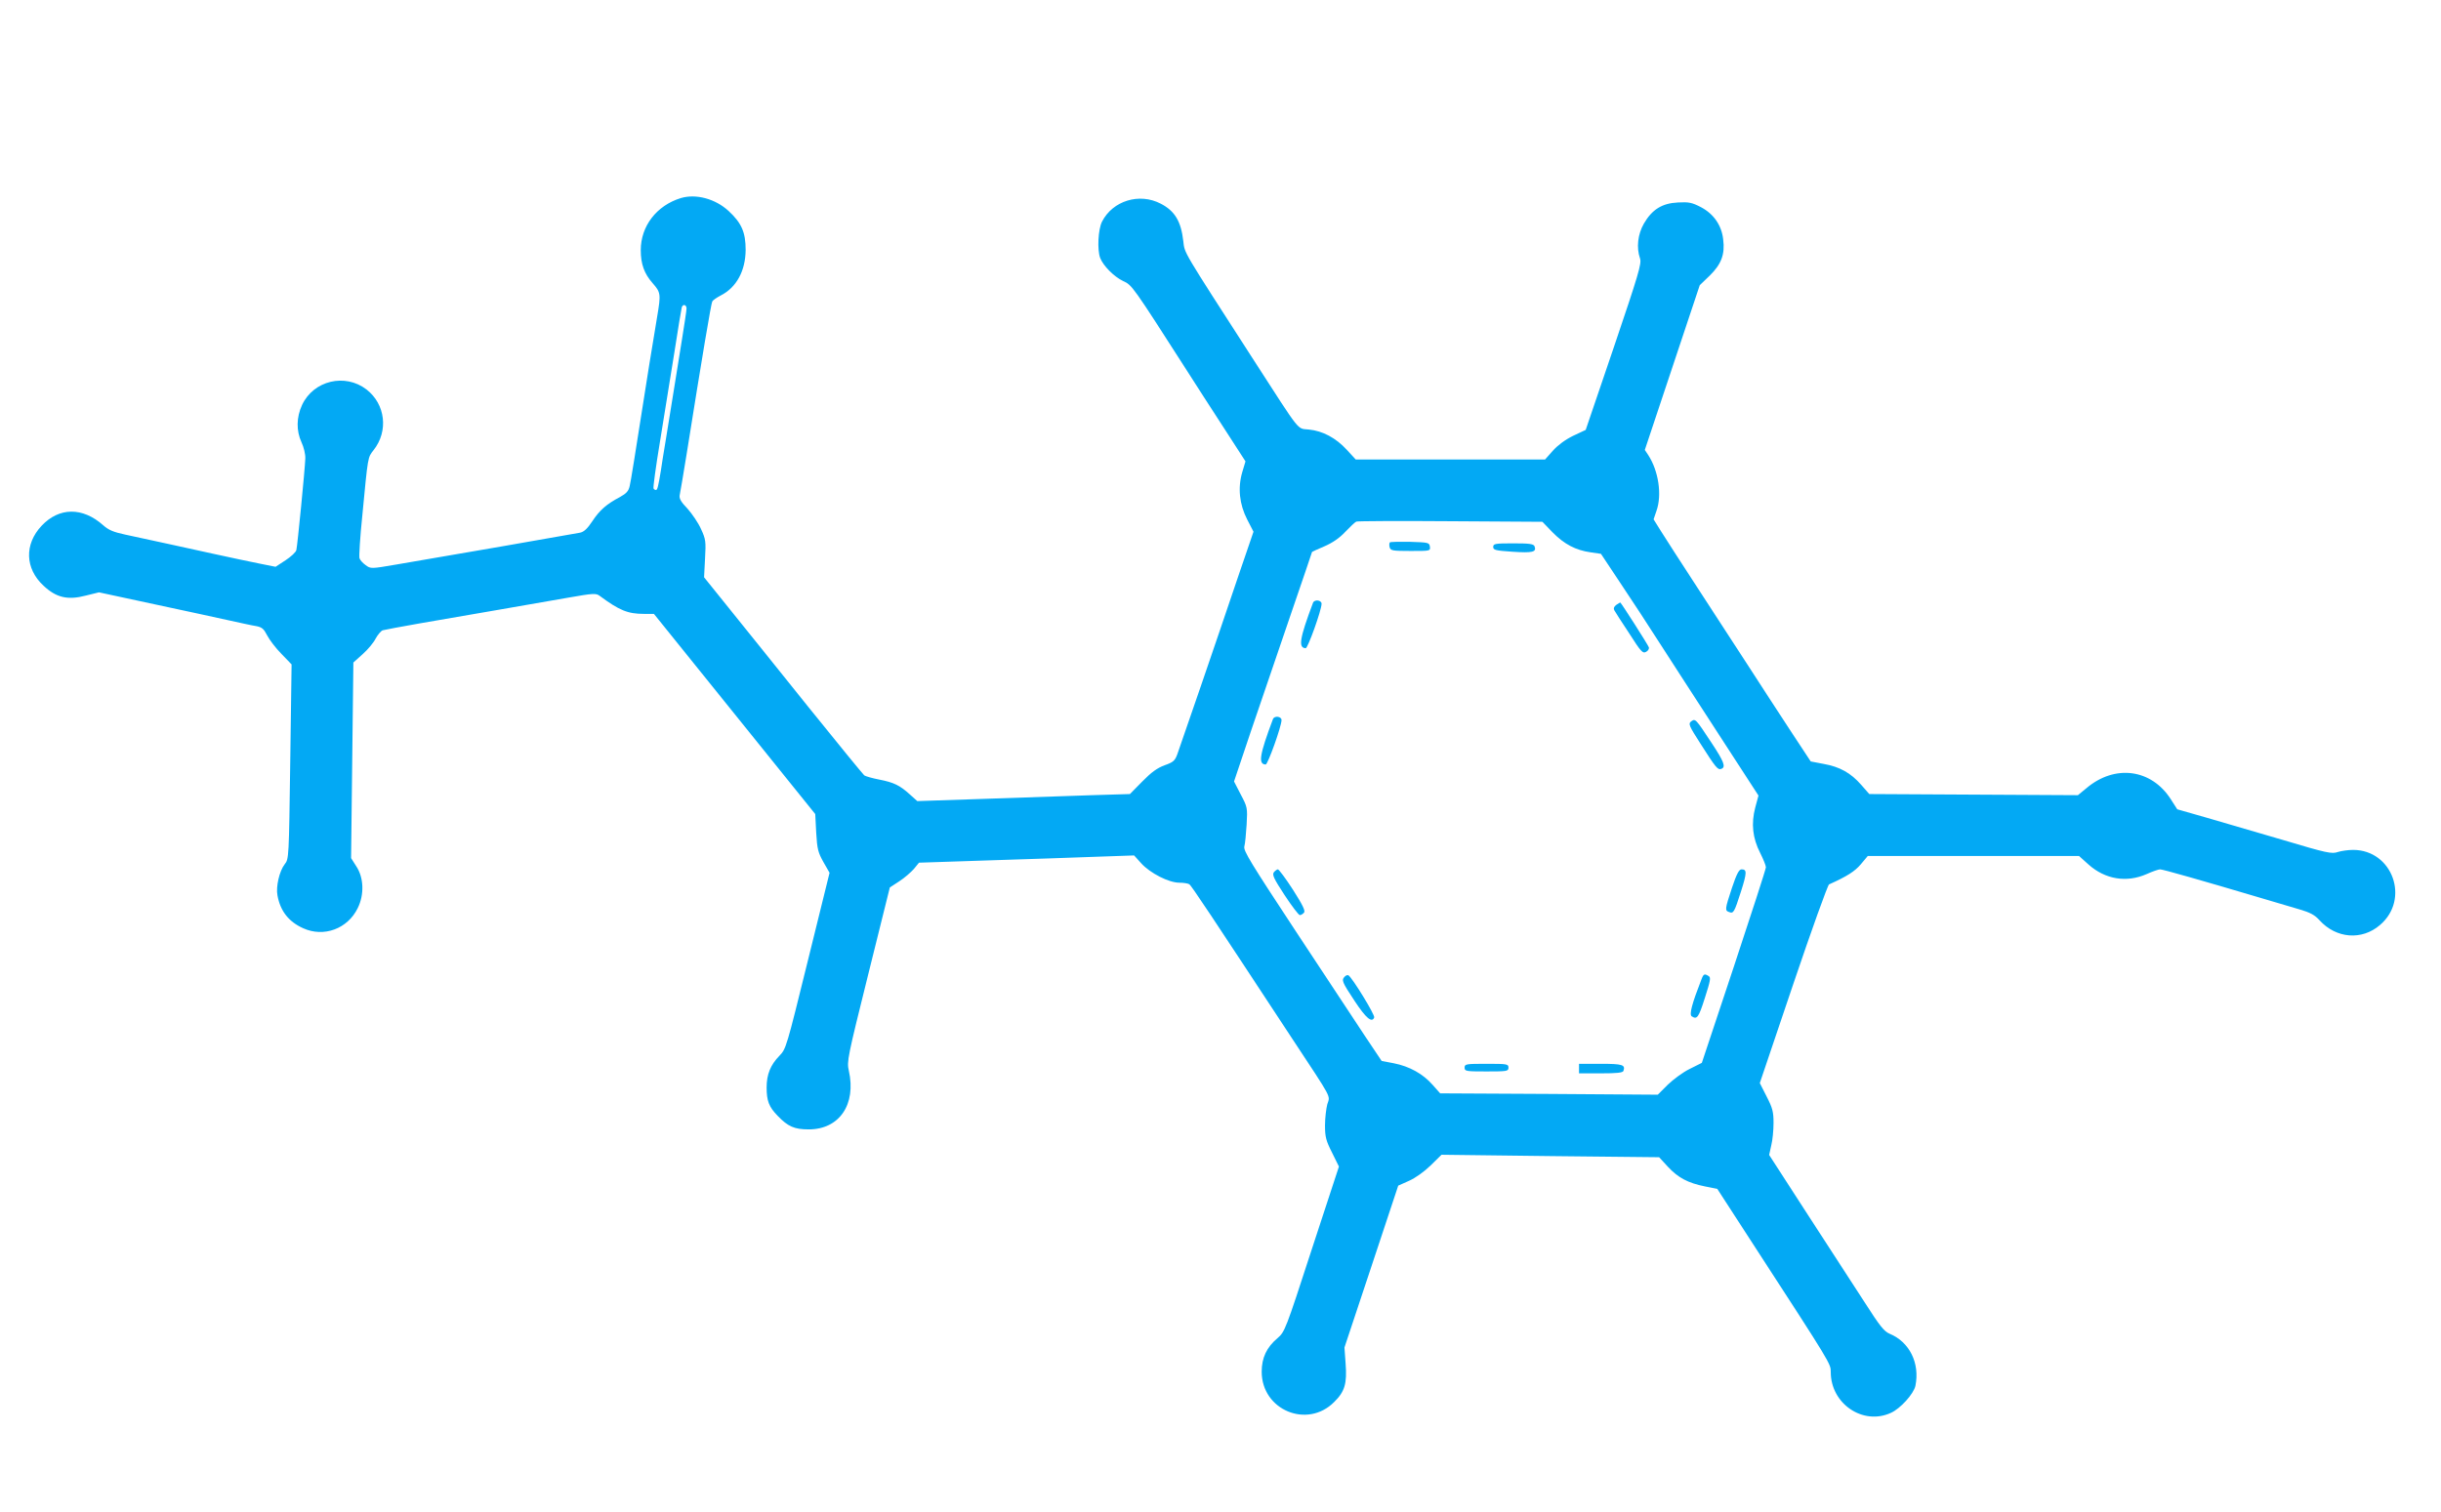 <?xml version="1.0" standalone="no"?>
<!DOCTYPE svg PUBLIC "-//W3C//DTD SVG 20010904//EN"
 "http://www.w3.org/TR/2001/REC-SVG-20010904/DTD/svg10.dtd">
<svg version="1.0" xmlns="http://www.w3.org/2000/svg"
 width="1280pt" height="793pt" viewBox="0 0 1280 793"
 preserveAspectRatio="xMidYMid meet">
<g transform="translate(0,793) scale(0.1,-0.1)"
fill="#03a9f4" stroke="none">
<path d="M3570 6891 c-127 -39 -210 -147 -210 -273 0 -73 18 -123 62 -173 43
-49 44 -57 24 -176 -8 -46 -26 -158 -41 -249 -82 -521 -96 -608 -103 -639 -6
-27 -17 -39 -51 -58 -70 -37 -106 -68 -145 -127 -25 -38 -44 -56 -64 -60 -29
-6 -737 -129 -963 -167 -134 -23 -135 -23 -162 -3 -14 10 -29 26 -32 36 -3 9
3 110 15 225 30 314 28 302 59 342 79 100 62 241 -37 318 -113 87 -278 47
-338 -81 -30 -65 -31 -135 -3 -196 12 -25 21 -63 20 -85 -2 -55 -41 -455 -47
-480 -2 -11 -28 -35 -57 -54 l-52 -34 -85 17 c-47 9 -157 33 -245 52 -151 33
-277 61 -459 100 -61 13 -87 24 -115 49 -108 96 -231 95 -323 -3 -91 -97 -87
-224 10 -314 67 -63 127 -77 222 -52 l69 17 293 -63 c161 -34 338 -73 393 -85
55 -12 117 -26 138 -29 31 -6 40 -14 58 -49 12 -23 45 -67 75 -97 l53 -55 -7
-510 c-7 -502 -7 -511 -29 -538 -28 -36 -47 -118 -38 -164 15 -82 59 -138 135
-172 108 -49 233 -3 286 106 35 71 32 161 -9 221 l-26 41 6 513 6 513 49 44
c27 24 58 61 68 82 11 20 28 40 37 43 10 3 97 19 193 36 241 41 606 105 779
135 131 23 146 24 165 10 104 -77 148 -95 233 -95 l52 0 423 -525 423 -525 5
-98 c5 -86 10 -104 38 -154 l32 -56 -114 -462 c-112 -454 -114 -462 -149 -498
-47 -48 -67 -98 -67 -166 0 -70 12 -102 58 -149 54 -56 87 -71 163 -71 160 0
250 131 210 308 -11 49 -7 67 102 506 l113 455 49 32 c28 18 62 48 77 65 l27
33 363 12 c200 6 454 15 564 19 l201 7 37 -41 c47 -52 145 -102 200 -102 23 0
46 -4 52 -8 11 -6 108 -153 538 -807 217 -329 201 -299 186 -347 -6 -23 -12
-73 -12 -111 0 -60 5 -80 37 -143 l36 -73 -142 -433 c-138 -425 -142 -434
-180 -467 -57 -48 -83 -103 -83 -176 0 -201 239 -301 380 -159 56 55 68 97 60
202 l-6 84 141 424 141 425 56 25 c34 15 80 48 114 81 l57 56 570 -7 571 -6
46 -50 c54 -58 105 -85 194 -103 l65 -13 197 -304 c402 -619 398 -613 398
-657 0 -166 169 -281 315 -214 50 22 120 100 129 142 24 119 -31 230 -135 273
-29 12 -52 41 -130 163 -53 81 -187 289 -299 461 l-203 314 11 50 c7 27 12 80
12 118 0 58 -5 78 -36 138 l-36 71 175 518 c96 284 181 520 188 524 94 42 136
69 167 106 l36 43 554 0 554 0 49 -44 c88 -79 200 -97 305 -51 31 14 63 25 71
25 14 0 215 -57 528 -150 72 -21 163 -48 203 -60 55 -16 80 -29 105 -57 87
-96 222 -107 317 -25 159 135 66 394 -141 394 -25 0 -61 -5 -80 -11 -31 -11
-57 -6 -284 62 -137 40 -319 93 -404 118 l-154 44 -34 53 c-102 159 -293 184
-442 58 l-45 -37 -547 3 -547 3 -42 48 c-55 63 -113 95 -197 110 l-68 13 -110
167 c-60 92 -160 245 -221 340 -62 94 -180 278 -264 406 -84 129 -170 262
-191 296 l-38 61 15 44 c30 84 11 210 -43 293 l-18 27 144 432 144 432 53 51
c60 59 80 111 70 189 -8 74 -50 134 -116 169 -48 25 -64 28 -121 25 -84 -4
-136 -37 -179 -111 -32 -56 -40 -126 -20 -183 9 -26 -8 -83 -137 -464 l-148
-435 -66 -31 c-41 -20 -80 -49 -106 -78 l-41 -46 -496 0 -497 0 -47 51 c-57
62 -126 99 -199 106 -63 7 -37 -26 -288 363 -381 591 -362 559 -370 625 -12
105 -45 159 -119 197 -112 58 -251 15 -307 -94 -21 -41 -26 -148 -10 -191 16
-41 72 -98 120 -121 48 -22 47 -21 342 -481 38 -60 122 -190 185 -287 l115
-178 -17 -57 c-24 -82 -15 -168 26 -248 l33 -64 -78 -228 c-121 -359 -305
-894 -321 -938 -13 -36 -22 -43 -67 -59 -38 -14 -69 -36 -117 -85 l-65 -66
-200 -6 c-110 -4 -361 -12 -557 -19 l-358 -12 -39 35 c-53 48 -84 63 -161 78
-36 7 -71 17 -78 22 -7 6 -138 166 -291 356 -152 190 -339 422 -413 514 l-136
169 5 98 c5 90 4 101 -21 155 -14 32 -47 80 -71 107 -34 35 -44 53 -41 70 3
13 19 109 36 213 83 521 129 794 135 804 3 6 23 20 44 31 83 42 130 129 131
239 0 92 -21 141 -89 204 -69 64 -171 92 -251 68z m30 -579 c0 -10 -11 -83
-24 -163 -13 -79 -31 -191 -40 -249 -9 -58 -28 -175 -42 -260 -14 -85 -27
-164 -28 -175 -14 -87 -19 -105 -26 -105 -5 0 -11 3 -13 8 -3 4 12 115 34 247
21 132 55 341 75 465 19 124 37 231 39 238 6 19 25 14 25 -6z m4541 -1174 c62
-63 122 -94 199 -105 l55 -8 103 -155 c57 -85 150 -227 206 -315 57 -88 196
-304 310 -479 l207 -319 -17 -63 c-22 -84 -14 -160 26 -238 16 -32 30 -66 30
-75 0 -9 -76 -243 -168 -521 l-168 -505 -64 -32 c-35 -17 -86 -55 -115 -83
l-52 -52 -571 4 -570 3 -40 45 c-50 57 -121 97 -204 113 l-63 12 -87 130 c-47
72 -211 319 -363 550 -235 357 -276 423 -270 445 4 14 9 66 12 115 5 88 4 92
-31 158 l-35 68 88 262 c49 144 141 414 205 601 64 186 116 340 116 341 0 1
29 14 64 29 44 19 80 44 110 76 25 26 51 51 58 54 7 3 230 4 494 2 l482 -3 53
-55z"/>
<path d="M7288 5085 c-3 -4 -4 -15 -1 -26 5 -17 15 -19 110 -19 103 0 104 0
101 23 -3 21 -8 22 -104 25 -55 1 -103 0 -106 -3z"/>
<path d="M7830 5061 c0 -16 12 -19 101 -25 105 -7 127 -2 116 28 -5 13 -25 16
-112 16 -96 0 -105 -2 -105 -19z"/>
<path d="M6885 4768 c-71 -189 -78 -237 -38 -238 11 0 83 200 83 233 0 20 -38
24 -45 5z"/>
<path d="M8475 4757 c-12 -9 -15 -19 -10 -28 4 -8 39 -62 78 -121 62 -97 71
-107 89 -97 11 6 17 17 14 24 -5 14 -146 235 -150 235 -1 0 -10 -6 -21 -13z"/>
<path d="M6675 4158 c-71 -189 -78 -237 -38 -238 11 0 83 200 83 233 0 20 -38
24 -45 5z"/>
<path d="M8868 4146 c-16 -12 -12 -22 49 -117 80 -126 91 -139 109 -132 25 9
15 37 -52 138 -83 126 -84 127 -106 111z"/>
<path d="M6680 3355 c-10 -13 -1 -33 56 -120 38 -58 74 -105 80 -105 6 0 16 6
22 13 8 9 -7 40 -58 120 -38 59 -74 107 -79 107 -5 0 -14 -7 -21 -15z"/>
<path d="M9082 3273 c-37 -112 -38 -119 -15 -127 23 -9 27 -2 62 107 32 101
32 117 3 117 -13 0 -26 -25 -50 -97z"/>
<path d="M7052 2808 c-19 -19 -15 -28 51 -128 60 -91 91 -117 103 -87 5 13
-115 209 -135 221 -4 3 -13 0 -19 -6z"/>
<path d="M8922 2793 c-50 -128 -65 -185 -51 -194 28 -18 36 -7 69 97 29 90 32
107 20 114 -22 14 -27 12 -38 -17z"/>
<path d="M7680 2330 c0 -19 7 -20 115 -20 108 0 115 1 115 20 0 19 -7 20 -115
20 -108 0 -115 -1 -115 -20z"/>
<path d="M8280 2325 l0 -25 114 0 c83 0 116 3 119 13 11 32 -5 37 -119 37
l-114 0 0 -25z"/>
</g>
</svg>
